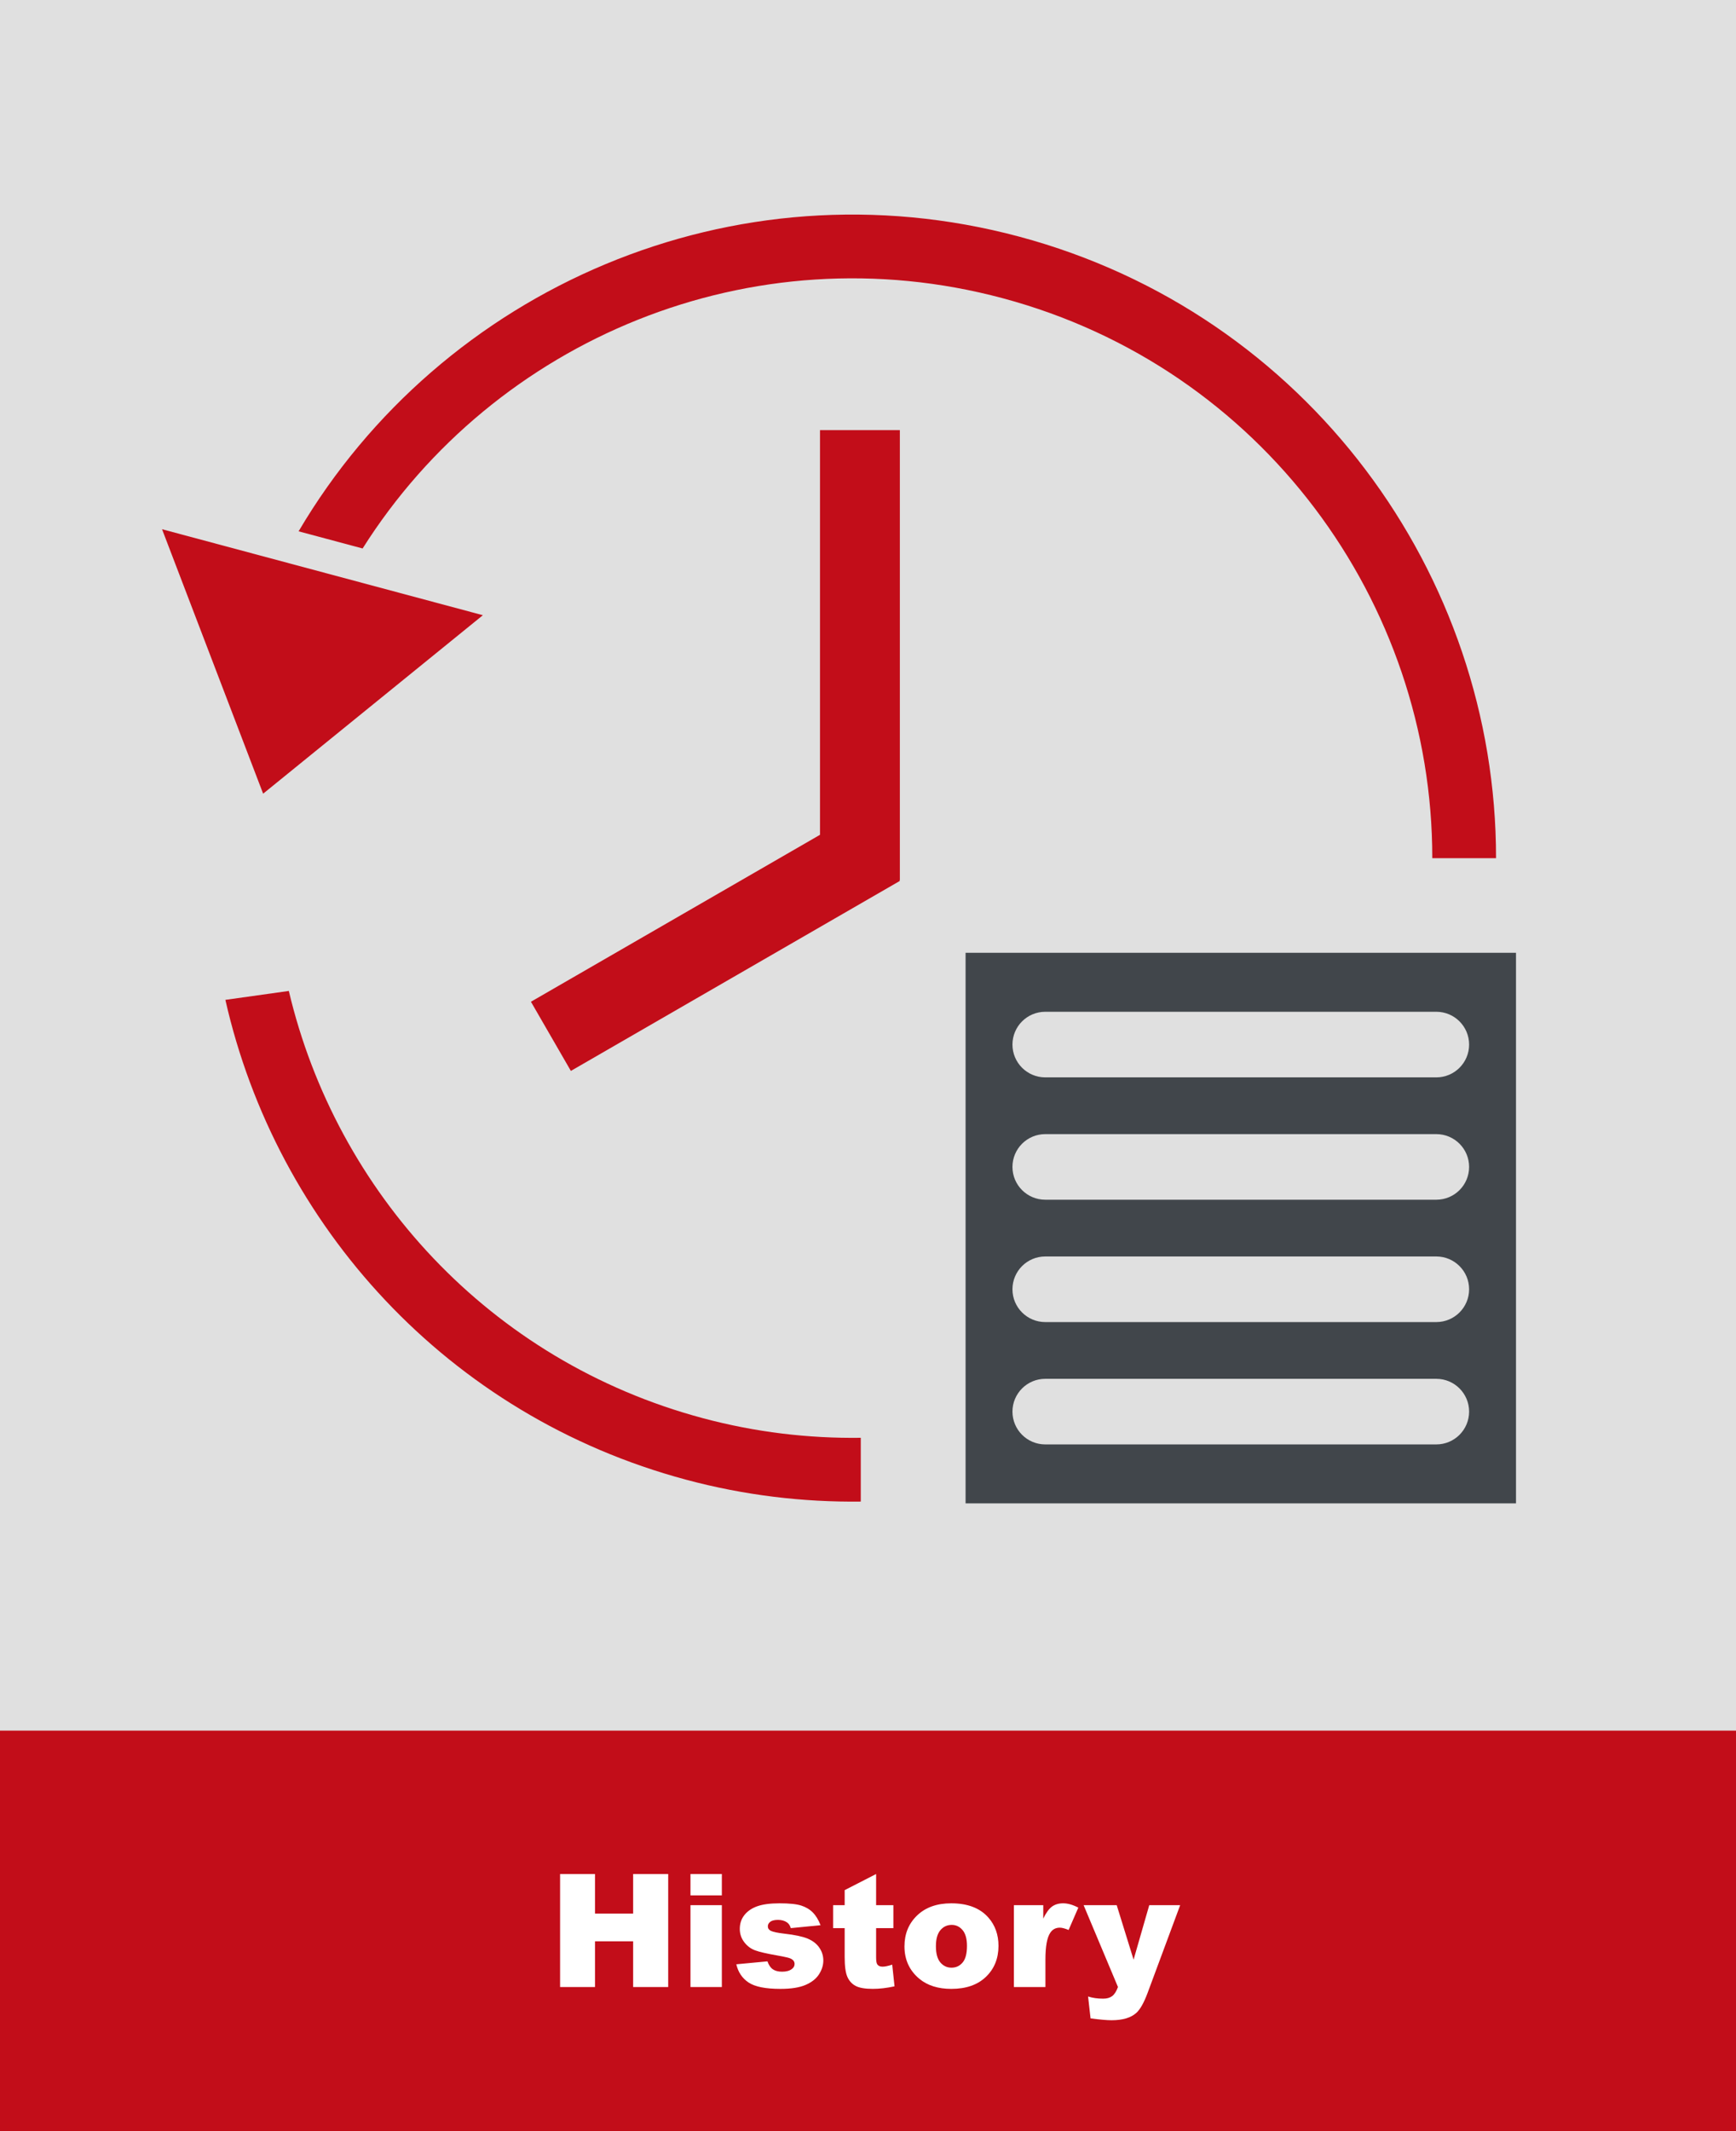 <?xml version="1.0" encoding="UTF-8"?>
<svg id="uuid-b6e55018-1050-4ad5-8427-a74e1af85eb9" data-name="Ebene 1" xmlns="http://www.w3.org/2000/svg" xmlns:xlink="http://www.w3.org/1999/xlink" viewBox="0 0 220 270">
  <rect x="0" y="0" width="220" height="270" fill="#808080" stroke="none"/>
  <defs>
    <style>
      .uuid-49f26197-cf52-46b7-b184-e8c2ccda50a2 {
        clip-path: url(#uuid-6e4221bb-2d8f-45ab-803e-959c4dd708ae);
      }

      .uuid-9e235ee6-b02d-464c-83a3-b7228a584946 {
        fill: none;
      }

      .uuid-9e235ee6-b02d-464c-83a3-b7228a584946, .uuid-3ad312ed-b1c7-49e0-a87a-95edb3f689eb, .uuid-37274cc1-5308-49c7-962d-01b1498ba036, .uuid-421113b3-a614-4c50-9ba4-4020c00c3d90, .uuid-977ce8ea-0306-4883-8483-80d37ae3f02f {
        stroke-width: 0px;
      }

      .uuid-2a26d490-d94d-4991-9307-9d5f1c32f566 {
        clip-path: url(#uuid-4e2d562e-8ae8-4ccd-be9d-1a387412be80);
      }

      .uuid-403a0689-5eed-4ebb-94df-c51341dc3f8e {
        clip-path: url(#uuid-648c03d1-a82b-4baa-b018-6af163bb5f4b);
      }

      .uuid-3ad312ed-b1c7-49e0-a87a-95edb3f689eb {
        fill: #41464b;
      }

      .uuid-37274cc1-5308-49c7-962d-01b1498ba036 {
        fill: #e0e0e0;
      }

      .uuid-421113b3-a614-4c50-9ba4-4020c00c3d90 {
        fill: #c20d19;
      }

      .uuid-977ce8ea-0306-4883-8483-80d37ae3f02f {
        fill: #fff;
      }
    </style>
    <clipPath id="uuid-648c03d1-a82b-4baa-b018-6af163bb5f4b">
      <rect class="uuid-9e235ee6-b02d-464c-83a3-b7228a584946" width="220" height="270"/>
    </clipPath>
    <clipPath id="uuid-4e2d562e-8ae8-4ccd-be9d-1a387412be80">
      <rect class="uuid-9e235ee6-b02d-464c-83a3-b7228a584946" width="220" height="270"/>
    </clipPath>
    <clipPath id="uuid-6e4221bb-2d8f-45ab-803e-959c4dd708ae">
      <rect class="uuid-9e235ee6-b02d-464c-83a3-b7228a584946" width="220" height="270"/>
    </clipPath>
  </defs>
  <g class="uuid-403a0689-5eed-4ebb-94df-c51341dc3f8e">
    <rect class="uuid-37274cc1-5308-49c7-962d-01b1498ba036" width="220" height="223"/>
    <rect class="uuid-421113b3-a614-4c50-9ba4-4020c00c3d90" y="219.26" width="220" height="50.74"/>
    <polygon class="uuid-421113b3-a614-4c50-9ba4-4020c00c3d90" points="20.536 67.05 33.347 100.554 61.194 77.944 20.536 67.05"/>
    <g class="uuid-2a26d490-d94d-4991-9307-9d5f1c32f566">
      <path class="uuid-421113b3-a614-4c50-9ba4-4020c00c3d90" d="M36.602,125.546l-8.04,1.13c6.469,28.57,28.137,52.688,58.399,60.797,7.397,1.982,14.825,2.856,22.123,2.768v-8.08c-6.608.089-13.334-.697-20.032-2.492-27.032-7.243-46.437-28.671-52.45-54.123M189.591,108.727c.022-36.015-23.99-68.983-60.43-78.747-36.185-9.696-73.19,6.556-91.32,37.334l8.112,2.174c16.718-26.48,49.278-40.236,81.117-31.705,32.829,8.797,54.461,38.498,54.441,70.944h8.08Z"/>
    </g>
    <rect class="uuid-421113b3-a614-4c50-9ba4-4020c00c3d90" x="103.917" y="54.496" width="10.12" height="57.021"/>
    <rect class="uuid-421113b3-a614-4c50-9ba4-4020c00c3d90" x="66.59" y="114.2" width="48.142" height="10.12" transform="translate(-47.484 61.309) rotate(-30)"/>
    <g class="uuid-49f26197-cf52-46b7-b184-e8c2ccda50a2">
      <path class="uuid-3ad312ed-b1c7-49e0-a87a-95edb3f689eb" d="M186.178,178.844c0,2.295-1.861,4.155-4.156,4.155h-49.559c-2.295,0-4.156-1.86-4.156-4.155s1.861-4.156,4.156-4.156h49.559c2.295,0,4.156,1.861,4.156,4.156M186.178,163.343c0,2.295-1.861,4.155-4.156,4.155h-49.559c-2.295,0-4.156-1.86-4.156-4.155s1.861-4.156,4.156-4.156h49.559c2.295,0,4.156,1.861,4.156,4.156M186.178,147.842c0,2.295-1.861,4.155-4.156,4.155h-49.559c-2.295,0-4.156-1.86-4.156-4.155s1.861-4.156,4.156-4.156h49.559c2.295,0,4.156,1.861,4.156,4.156M186.178,132.341c0,2.295-1.861,4.155-4.156,4.155h-49.559c-2.295,0-4.156-1.86-4.156-4.155s1.861-4.156,4.156-4.156h49.559c2.295,0,4.156,1.861,4.156,4.156M192.12,120.715h-69.754v69.754h69.754v-69.754Z"/>
    </g>
    <g>
      <path class="uuid-977ce8ea-0306-4883-8483-80d37ae3f02f" d="M70.979,237.427h4.424v5.01h4.834v-5.01h4.443v14.316h-4.443v-5.791h-4.834v5.791h-4.424v-14.316Z"/>
      <path class="uuid-977ce8ea-0306-4883-8483-80d37ae3f02f" d="M87.503,237.427h3.975v2.705h-3.975v-2.705ZM87.503,241.372h3.975v10.371h-3.975v-10.371Z"/>
      <path class="uuid-977ce8ea-0306-4883-8483-80d37ae3f02f" d="M93.313,248.862l3.945-.371c.163.469.391.804.684,1.006s.684.303,1.172.303c.534,0,.947-.113,1.24-.342.228-.168.342-.38.342-.633,0-.286-.149-.508-.449-.664-.215-.11-.784-.246-1.709-.409-1.38-.24-2.339-.463-2.876-.668s-.989-.551-1.357-1.039c-.368-.487-.552-1.044-.552-1.668,0-.684.198-1.271.596-1.767.397-.494.944-.863,1.641-1.106.696-.244,1.631-.366,2.803-.366,1.237,0,2.15.095,2.739.283s1.081.481,1.475.879.721.935.981,1.611l-3.77.371c-.098-.332-.261-.576-.488-.732-.312-.208-.69-.312-1.133-.312-.449,0-.776.08-.981.239s-.308.353-.308.58c0,.253.13.445.391.575s.827.247,1.699.351c1.321.149,2.305.358,2.949.625s1.138.646,1.479,1.141c.342.495.513,1.038.513,1.63,0,.599-.181,1.181-.542,1.746s-.931,1.017-1.709,1.352c-.778.334-1.838.502-3.179.502-1.895,0-3.244-.271-4.048-.811s-1.32-1.309-1.548-2.305Z"/>
      <path class="uuid-977ce8ea-0306-4883-8483-80d37ae3f02f" d="M111.028,237.427v3.945h2.188v2.91h-2.188v3.674c0,.442.042.734.127.878.13.221.358.331.684.331.293,0,.703-.084,1.23-.254l.293,2.744c-.983.215-1.901.322-2.754.322-.989,0-1.719-.127-2.188-.381-.469-.253-.815-.639-1.04-1.155s-.337-1.354-.337-2.512v-3.647h-1.465v-2.91h1.465v-1.904l3.984-2.041Z"/>
      <path class="uuid-977ce8ea-0306-4883-8483-80d37ae3f02f" d="M114.622,246.587c0-1.582.534-2.886,1.602-3.911s2.51-1.538,4.326-1.538c2.077,0,3.646.603,4.707,1.807.853.97,1.279,2.165,1.279,3.584,0,1.595-.529,2.902-1.587,3.921s-2.521,1.528-4.39,1.528c-1.667,0-3.015-.423-4.043-1.27-1.263-1.048-1.895-2.422-1.895-4.121ZM118.606,246.577c0,.925.188,1.608.562,2.051s.845.664,1.411.664c.573,0,1.043-.218,1.411-.654s.552-1.136.552-2.1c0-.898-.186-1.567-.557-2.007s-.83-.659-1.377-.659c-.579,0-1.058.223-1.436.669s-.566,1.125-.566,2.036Z"/>
      <path class="uuid-977ce8ea-0306-4883-8483-80d37ae3f02f" d="M128.489,241.372h3.721v1.699c.358-.735.728-1.242,1.108-1.519s.852-.415,1.411-.415c.586,0,1.228.183,1.924.547l-1.23,2.832c-.469-.195-.84-.293-1.113-.293-.521,0-.925.215-1.211.645-.41.605-.615,1.738-.615,3.398v3.477h-3.994v-10.371Z"/>
      <path class="uuid-977ce8ea-0306-4883-8483-80d37ae3f02f" d="M137.324,241.372h4.194l2.139,6.904,1.986-6.904h3.917l-4.114,11.081c-.469,1.265-.947,2.117-1.436,2.561-.689.626-1.74.938-3.152.938-.573,0-1.458-.078-2.655-.234l-.312-2.773c.572.183,1.21.273,1.912.273.469,0,.848-.107,1.137-.322.29-.216.535-.601.737-1.154l-4.353-10.369Z"/>
    </g>
  </g>
</svg>